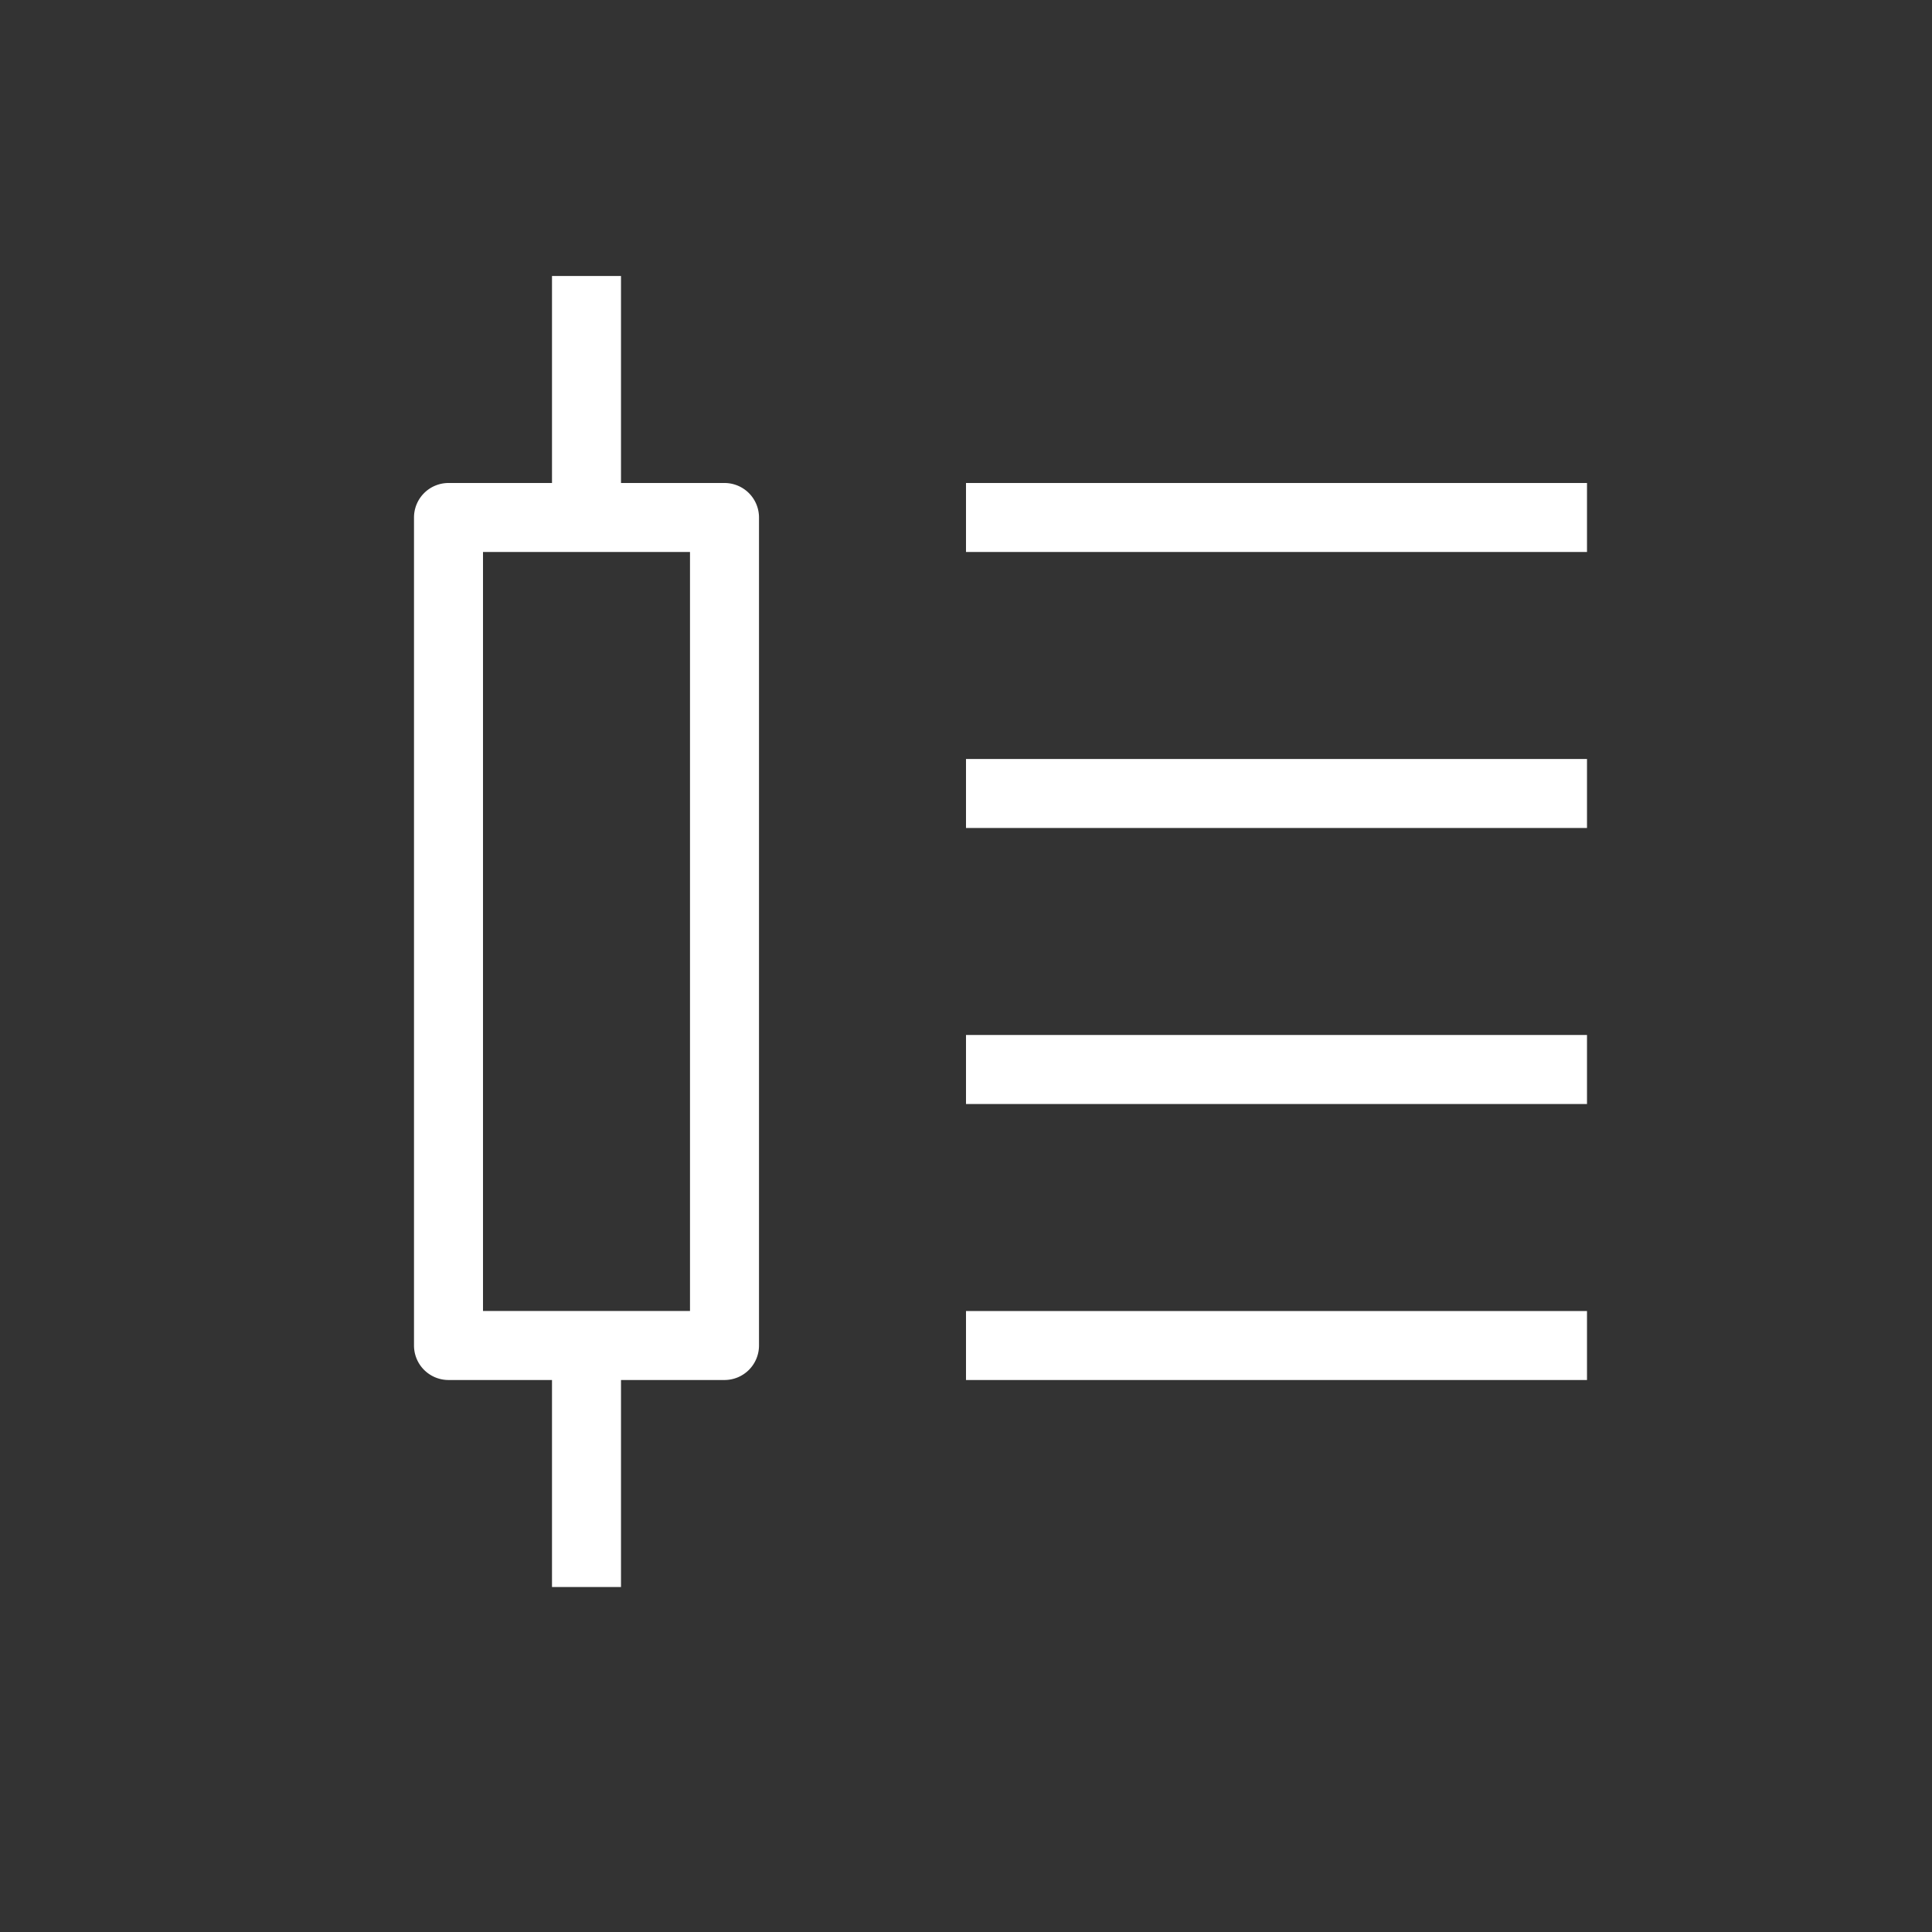 <svg xmlns="http://www.w3.org/2000/svg" viewBox="0 0 28 28" width="28" height="28" fill="#fff">
  <rect x="0" y="0" width="28" height="28" fill="#333333" stroke="none"/>
  <path fill-rule="evenodd" d="M9 4H8v3H6.5a.5.5 0 0 0-.5.5v12a.5.5 0 0 0 .5.5H8v3h1v-3h1.5a.5.5 0 0 0 .5-.5v-12a.5.5 0 0 0-.5-.5H9V4ZM7 8v11h3V8H7Zm7-1h9v1h-9V7Zm9 4h-9v1h9v-1Zm-9 4h9v1h-9v-1Zm9 4h-9v1h9v-1Z"/>
</svg>
